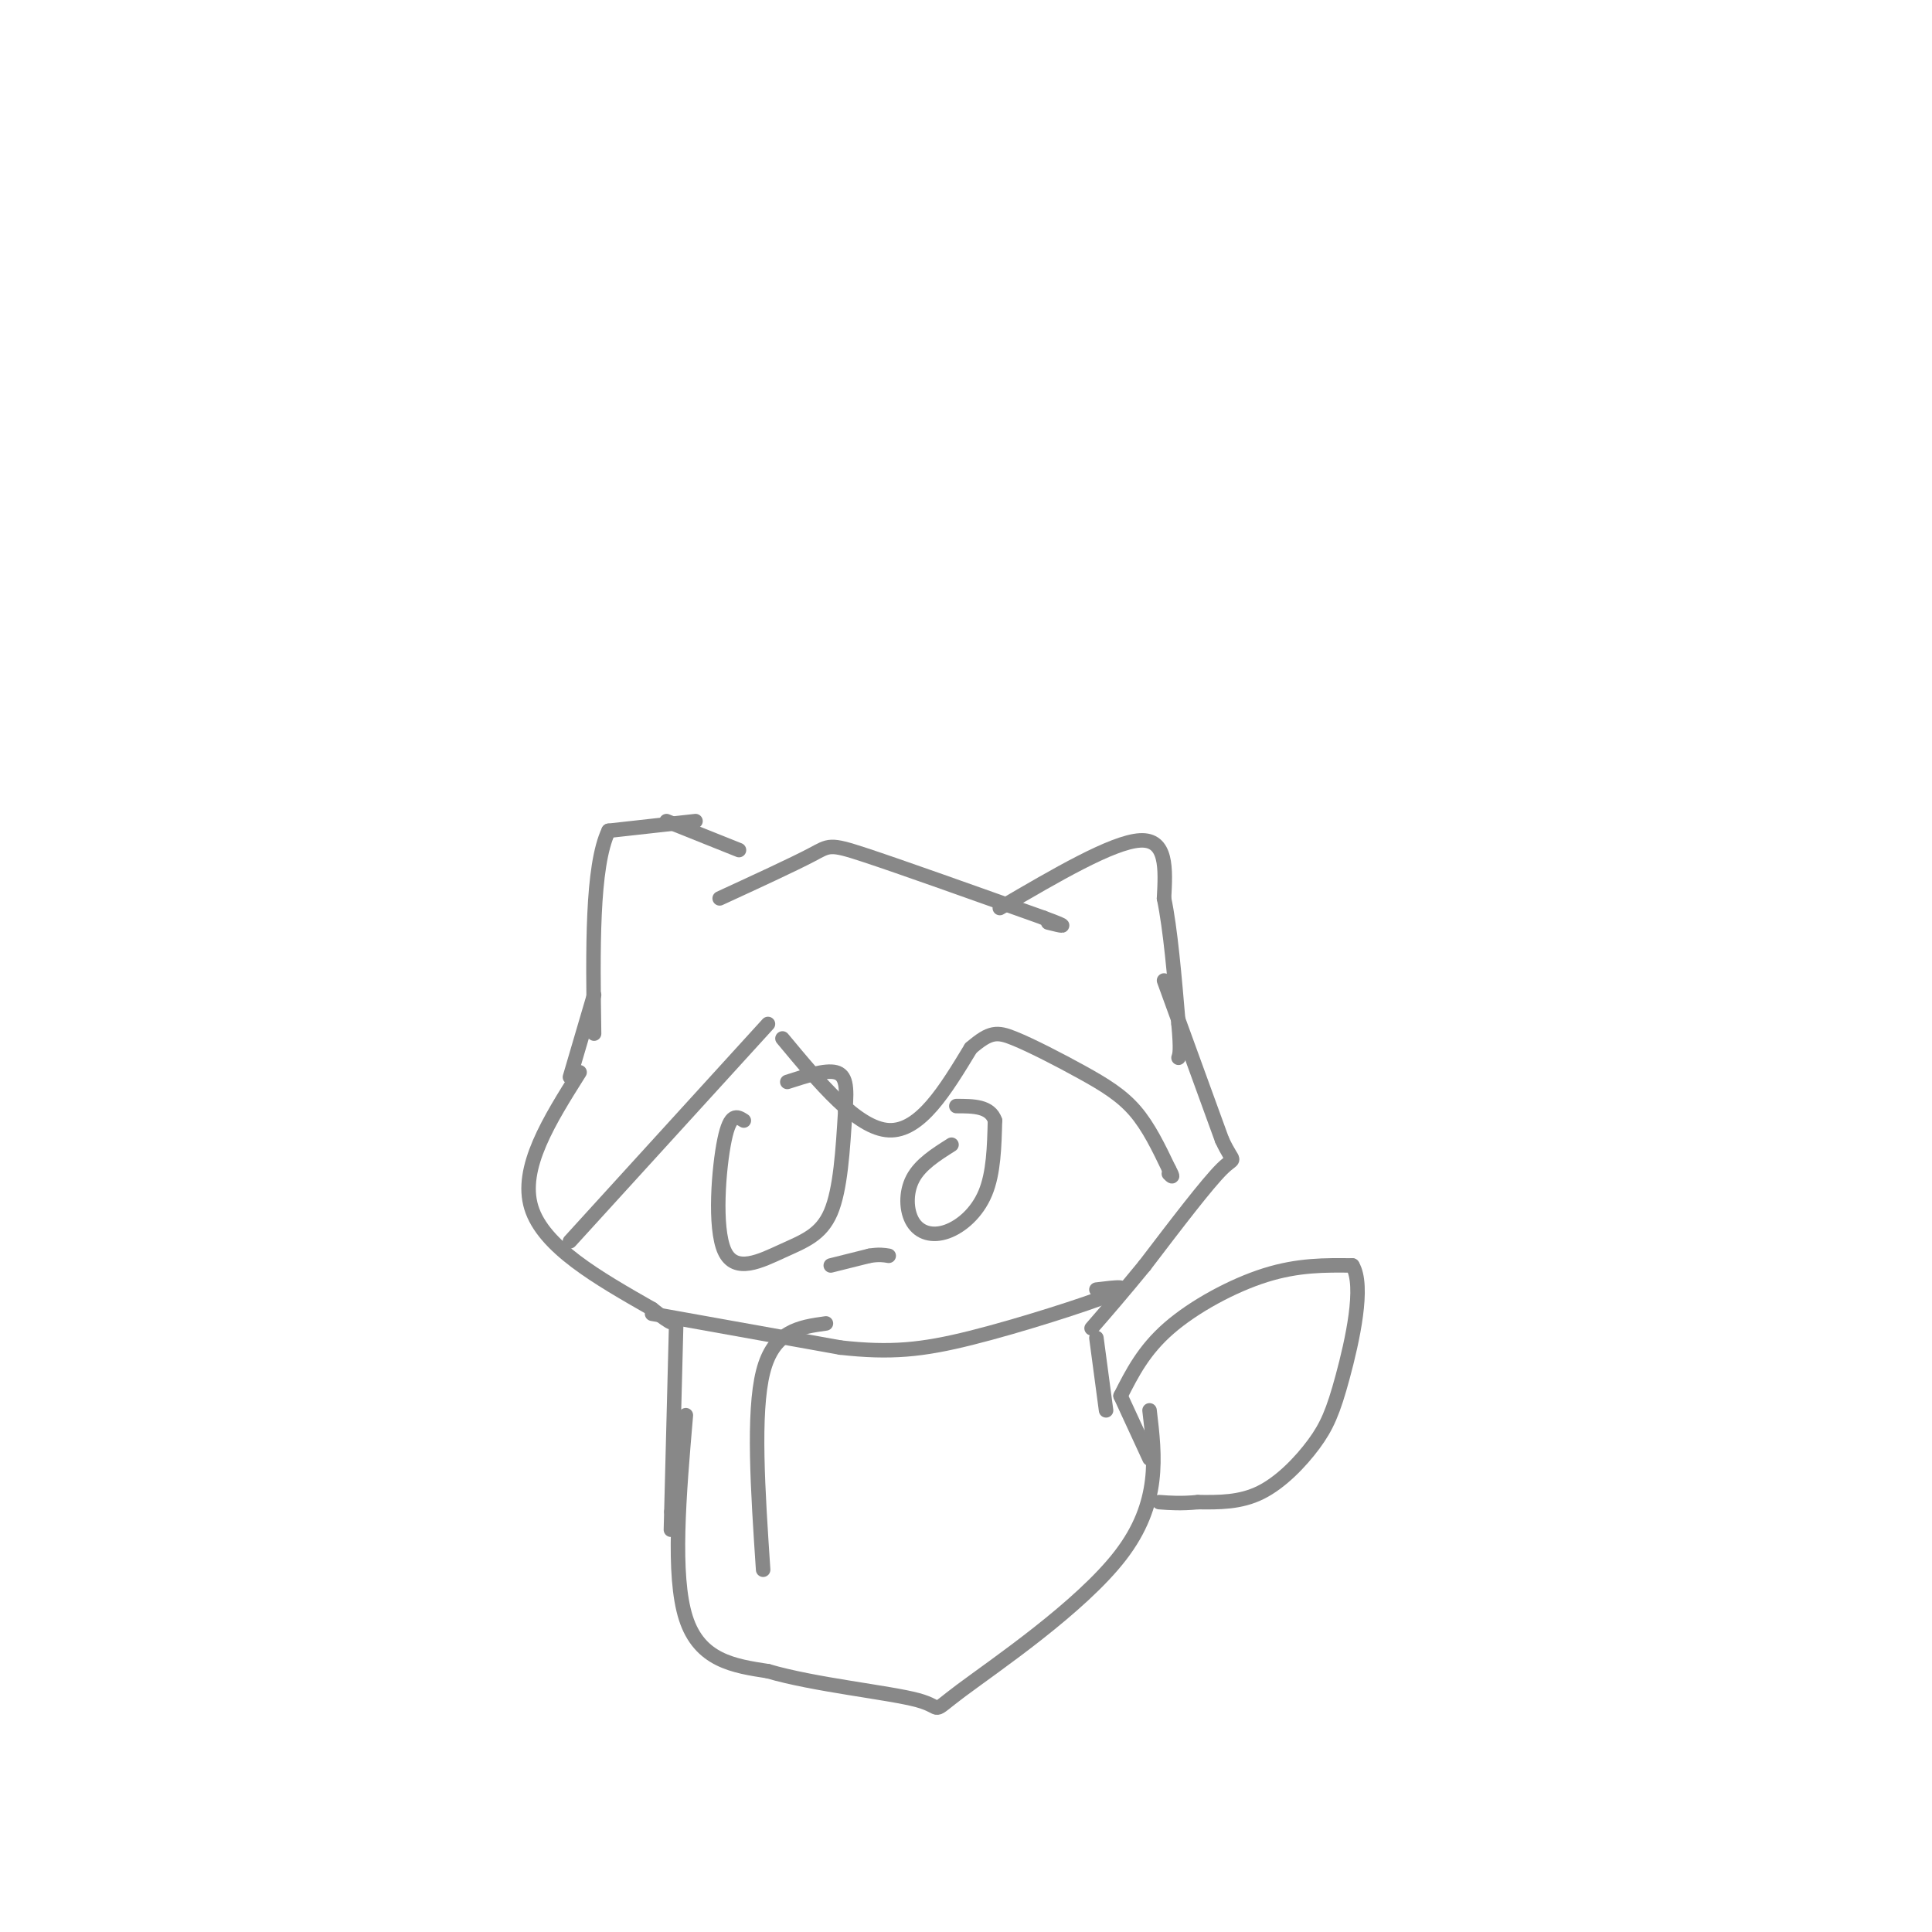 <svg viewBox='0 0 400 400' version='1.1' xmlns='http://www.w3.org/2000/svg' xmlns:xlink='http://www.w3.org/1999/xlink'><g fill='none' stroke='#888888' stroke-width='3' stroke-linecap='round' stroke-linejoin='round'><path d='M144,170c0.000,0.000 -18.000,2.000 -18,2'/><path d='M126,172c-3.500,7.333 -3.250,24.667 -3,42'/><path d='M138,170c0.000,0.000 15.000,6.000 15,6'/><path d='M149,186c7.622,-3.511 15.244,-7.022 19,-9c3.756,-1.978 3.644,-2.422 11,0c7.356,2.422 22.178,7.711 37,13'/><path d='M216,190c6.333,2.333 3.667,1.667 1,1'/><path d='M207,188c11.667,-6.833 23.333,-13.667 29,-14c5.667,-0.333 5.333,5.833 5,12'/><path d='M241,186c1.333,6.333 2.167,16.167 3,26'/><path d='M244,212c0.500,5.500 0.250,6.250 0,7'/><path d='M241,203c0.000,0.000 12.000,33.000 12,33'/><path d='M253,236c2.578,5.578 3.022,3.022 0,6c-3.022,2.978 -9.511,11.489 -16,20'/><path d='M237,262c-4.500,5.500 -7.750,9.250 -11,13'/><path d='M123,206c0.000,0.000 -5.000,17.000 -5,17'/><path d='M120,222c-6.250,9.917 -12.500,19.833 -10,28c2.500,8.167 13.750,14.583 25,21'/><path d='M135,271c4.833,3.833 4.417,2.917 4,2'/><path d='M118,257c0.000,0.000 41.000,-45.000 41,-45'/><path d='M162,215c7.750,9.333 15.500,18.667 22,19c6.500,0.333 11.750,-8.333 17,-17'/><path d='M201,217c3.973,-3.418 5.405,-3.463 9,-2c3.595,1.463 9.352,4.432 14,7c4.648,2.568 8.185,4.734 11,8c2.815,3.266 4.907,7.633 7,12'/><path d='M242,242c1.167,2.167 0.583,1.583 0,1'/><path d='M154,232c-1.402,-0.884 -2.804,-1.767 -4,4c-1.196,5.767 -2.187,18.185 0,23c2.187,4.815 7.550,2.027 12,0c4.450,-2.027 7.986,-3.293 10,-8c2.014,-4.707 2.507,-12.853 3,-21'/><path d='M175,230c0.467,-5.133 0.133,-7.467 -2,-8c-2.133,-0.533 -6.067,0.733 -10,2'/><path d='M197,237c-3.230,2.040 -6.459,4.080 -8,7c-1.541,2.920 -1.392,6.721 0,9c1.392,2.279 4.029,3.037 7,2c2.971,-1.037 6.278,-3.868 8,-8c1.722,-4.132 1.861,-9.566 2,-15'/><path d='M206,232c-1.000,-3.000 -4.500,-3.000 -8,-3'/><path d='M172,262c0.000,0.000 8.000,-2.000 8,-2'/><path d='M180,260c2.000,-0.333 3.000,-0.167 4,0'/><path d='M140,274c0.000,0.000 -1.000,39.000 -1,39'/><path d='M139,313c-0.167,6.500 -0.083,3.250 0,0'/><path d='M142,293c-1.417,16.583 -2.833,33.167 0,42c2.833,8.833 9.917,9.917 17,11'/><path d='M159,346c9.612,2.831 25.144,4.408 31,6c5.856,1.592 2.038,3.198 9,-2c6.962,-5.198 24.703,-17.199 33,-28c8.297,-10.801 7.148,-20.400 6,-30'/><path d='M227,277c0.000,0.000 2.000,15.000 2,15'/><path d='M232,289c0.000,0.000 6.000,13.000 6,13'/><path d='M232,289c2.400,-4.733 4.800,-9.467 10,-14c5.200,-4.533 13.200,-8.867 20,-11c6.800,-2.133 12.400,-2.067 18,-2'/><path d='M280,262c2.561,4.204 -0.035,15.715 -2,23c-1.965,7.285 -3.298,10.346 -6,14c-2.702,3.654 -6.772,7.901 -11,10c-4.228,2.099 -8.614,2.049 -13,2'/><path d='M248,311c-3.500,0.333 -5.750,0.167 -8,0'/><path d='M135,272c0.000,0.000 39.000,7.000 39,7'/><path d='M174,279c10.381,1.155 16.833,0.542 27,-2c10.167,-2.542 24.048,-7.012 29,-9c4.952,-1.988 0.976,-1.494 -3,-1'/><path d='M171,274c-5.417,0.750 -10.833,1.500 -13,10c-2.167,8.500 -1.083,24.750 0,41'/></g>
</svg>